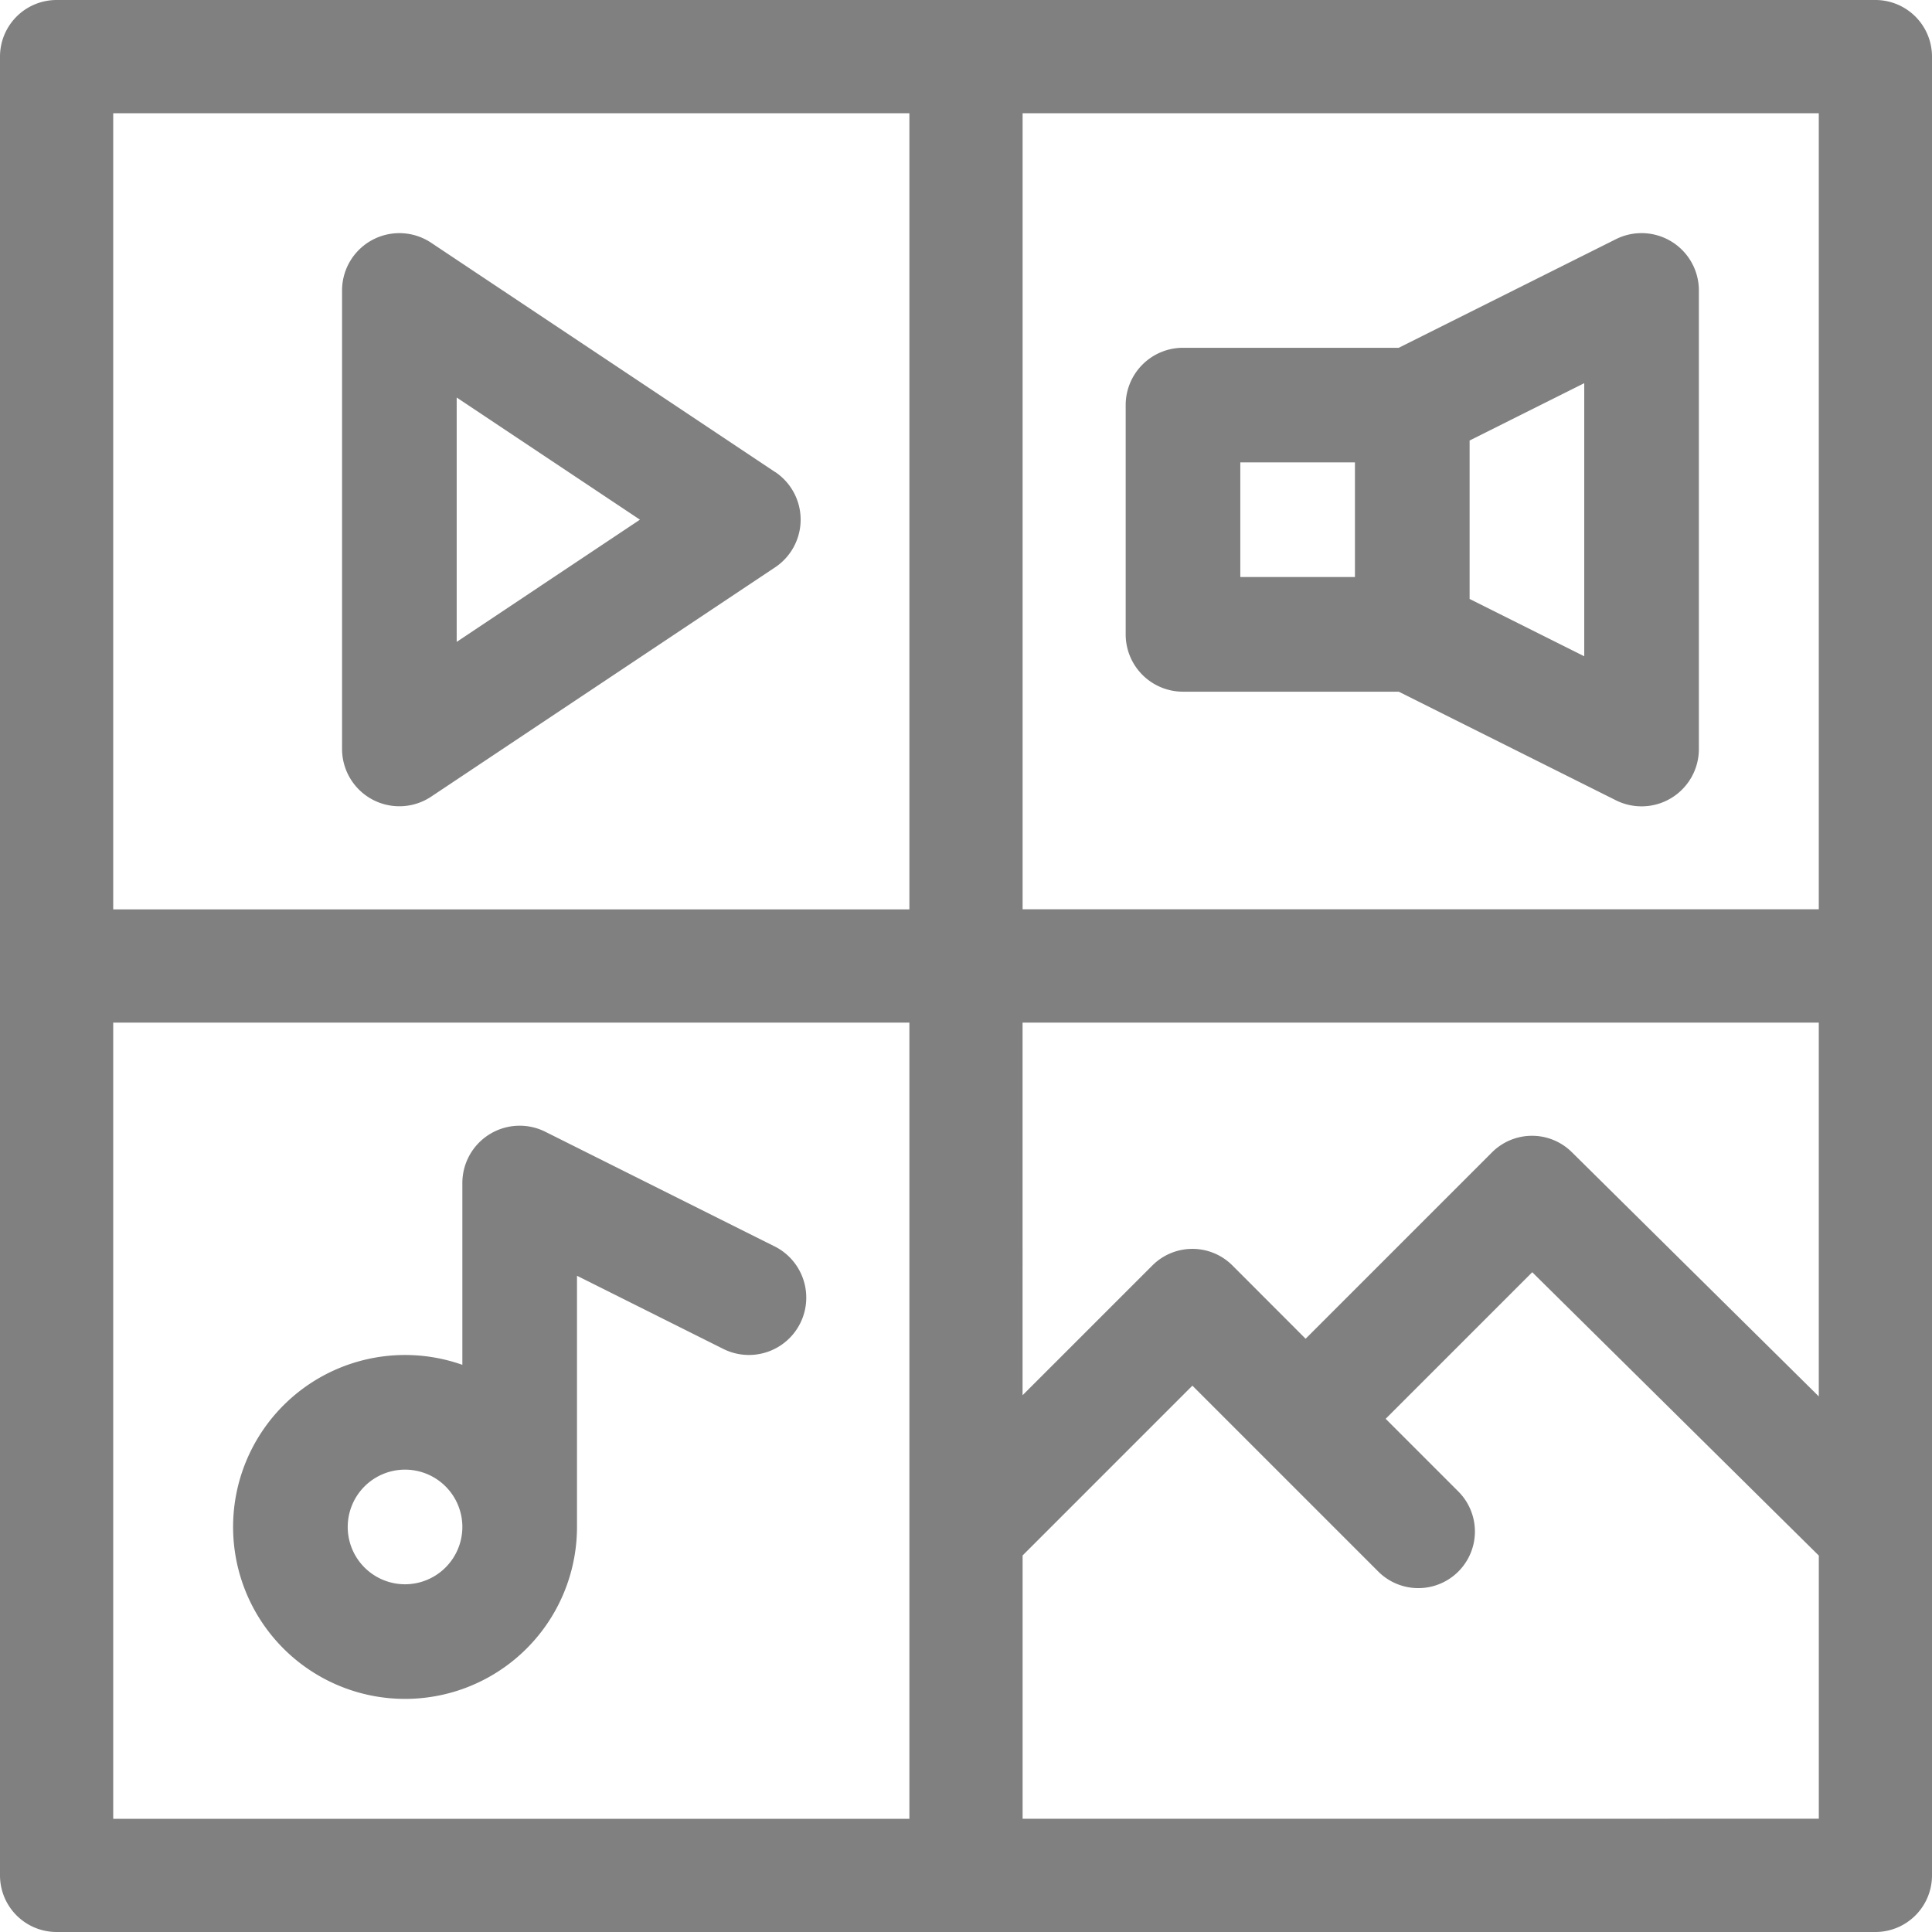 <svg id="multimedia" xmlns="http://www.w3.org/2000/svg" width="60" height="60" viewBox="0 0 60 60">
  <path id="Path_114" data-name="Path 114" d="M58.242,0H1.758A1.758,1.758,0,0,0,0,1.758V58.242A1.758,1.758,0,0,0,1.758,60H58.242A1.758,1.758,0,0,0,60,58.242V1.758A1.758,1.758,0,0,0,58.242,0ZM38.274,39.3a1.757,1.757,0,0,0-2.486,0l-4.031,4.03V31.758H56.484V43.367l-7.67-7.586a1.757,1.757,0,0,0-2.479.007l-5.788,5.788Zm18.21-11.062H31.758V3.516H56.484ZM3.516,3.516H28.242V28.242H3.516Zm0,28.242H28.242V56.484H3.516ZM31.758,56.484V48.306l5.273-5.273,5.788,5.788a1.758,1.758,0,0,0,2.486-2.486l-2.272-2.273,4.552-4.552,8.9,8.8v8.172Zm0,0" fill="gray"/>
  <path id="Path_115" data-name="Path 115" d="M77.817,304.748l-7.121-3.56a1.78,1.78,0,0,0-2.576,1.592v5.646a5.34,5.34,0,1,0,3.56,5.034v-7.8l4.544,2.272a1.78,1.78,0,1,0,1.592-3.185ZM66.34,315.241a1.78,1.78,0,1,1,1.78-1.78A1.782,1.782,0,0,1,66.34,315.241Zm0,0" transform="translate(-53.761 -266.04)" fill="gray"/>
  <path id="Path_116" data-name="Path 116" d="M104.448,68.419,93.768,61.3A1.78,1.78,0,0,0,91,62.779V77.02A1.78,1.78,0,0,0,93.768,78.5l10.681-7.121a1.78,1.78,0,0,0,0-2.962ZM94.56,73.694V66.105l5.691,3.794Zm0,0" transform="translate(-80.377 -53.76)" fill="gray"/>
  <path id="Path_117" data-name="Path 117" d="M302.78,75.241h6.7l6.745,3.373a1.78,1.78,0,0,0,2.576-1.592V62.78a1.78,1.78,0,0,0-2.576-1.592l-6.745,3.373h-6.7A1.78,1.78,0,0,0,301,66.34V73.46A1.78,1.78,0,0,0,302.78,75.241Zm12.461-1.1-3.56-1.78V67.44l3.56-1.78ZM304.56,68.12h3.56v3.56h-3.56Zm0,0" transform="translate(-266.041 -53.76)" fill="gray"/>
</svg>
